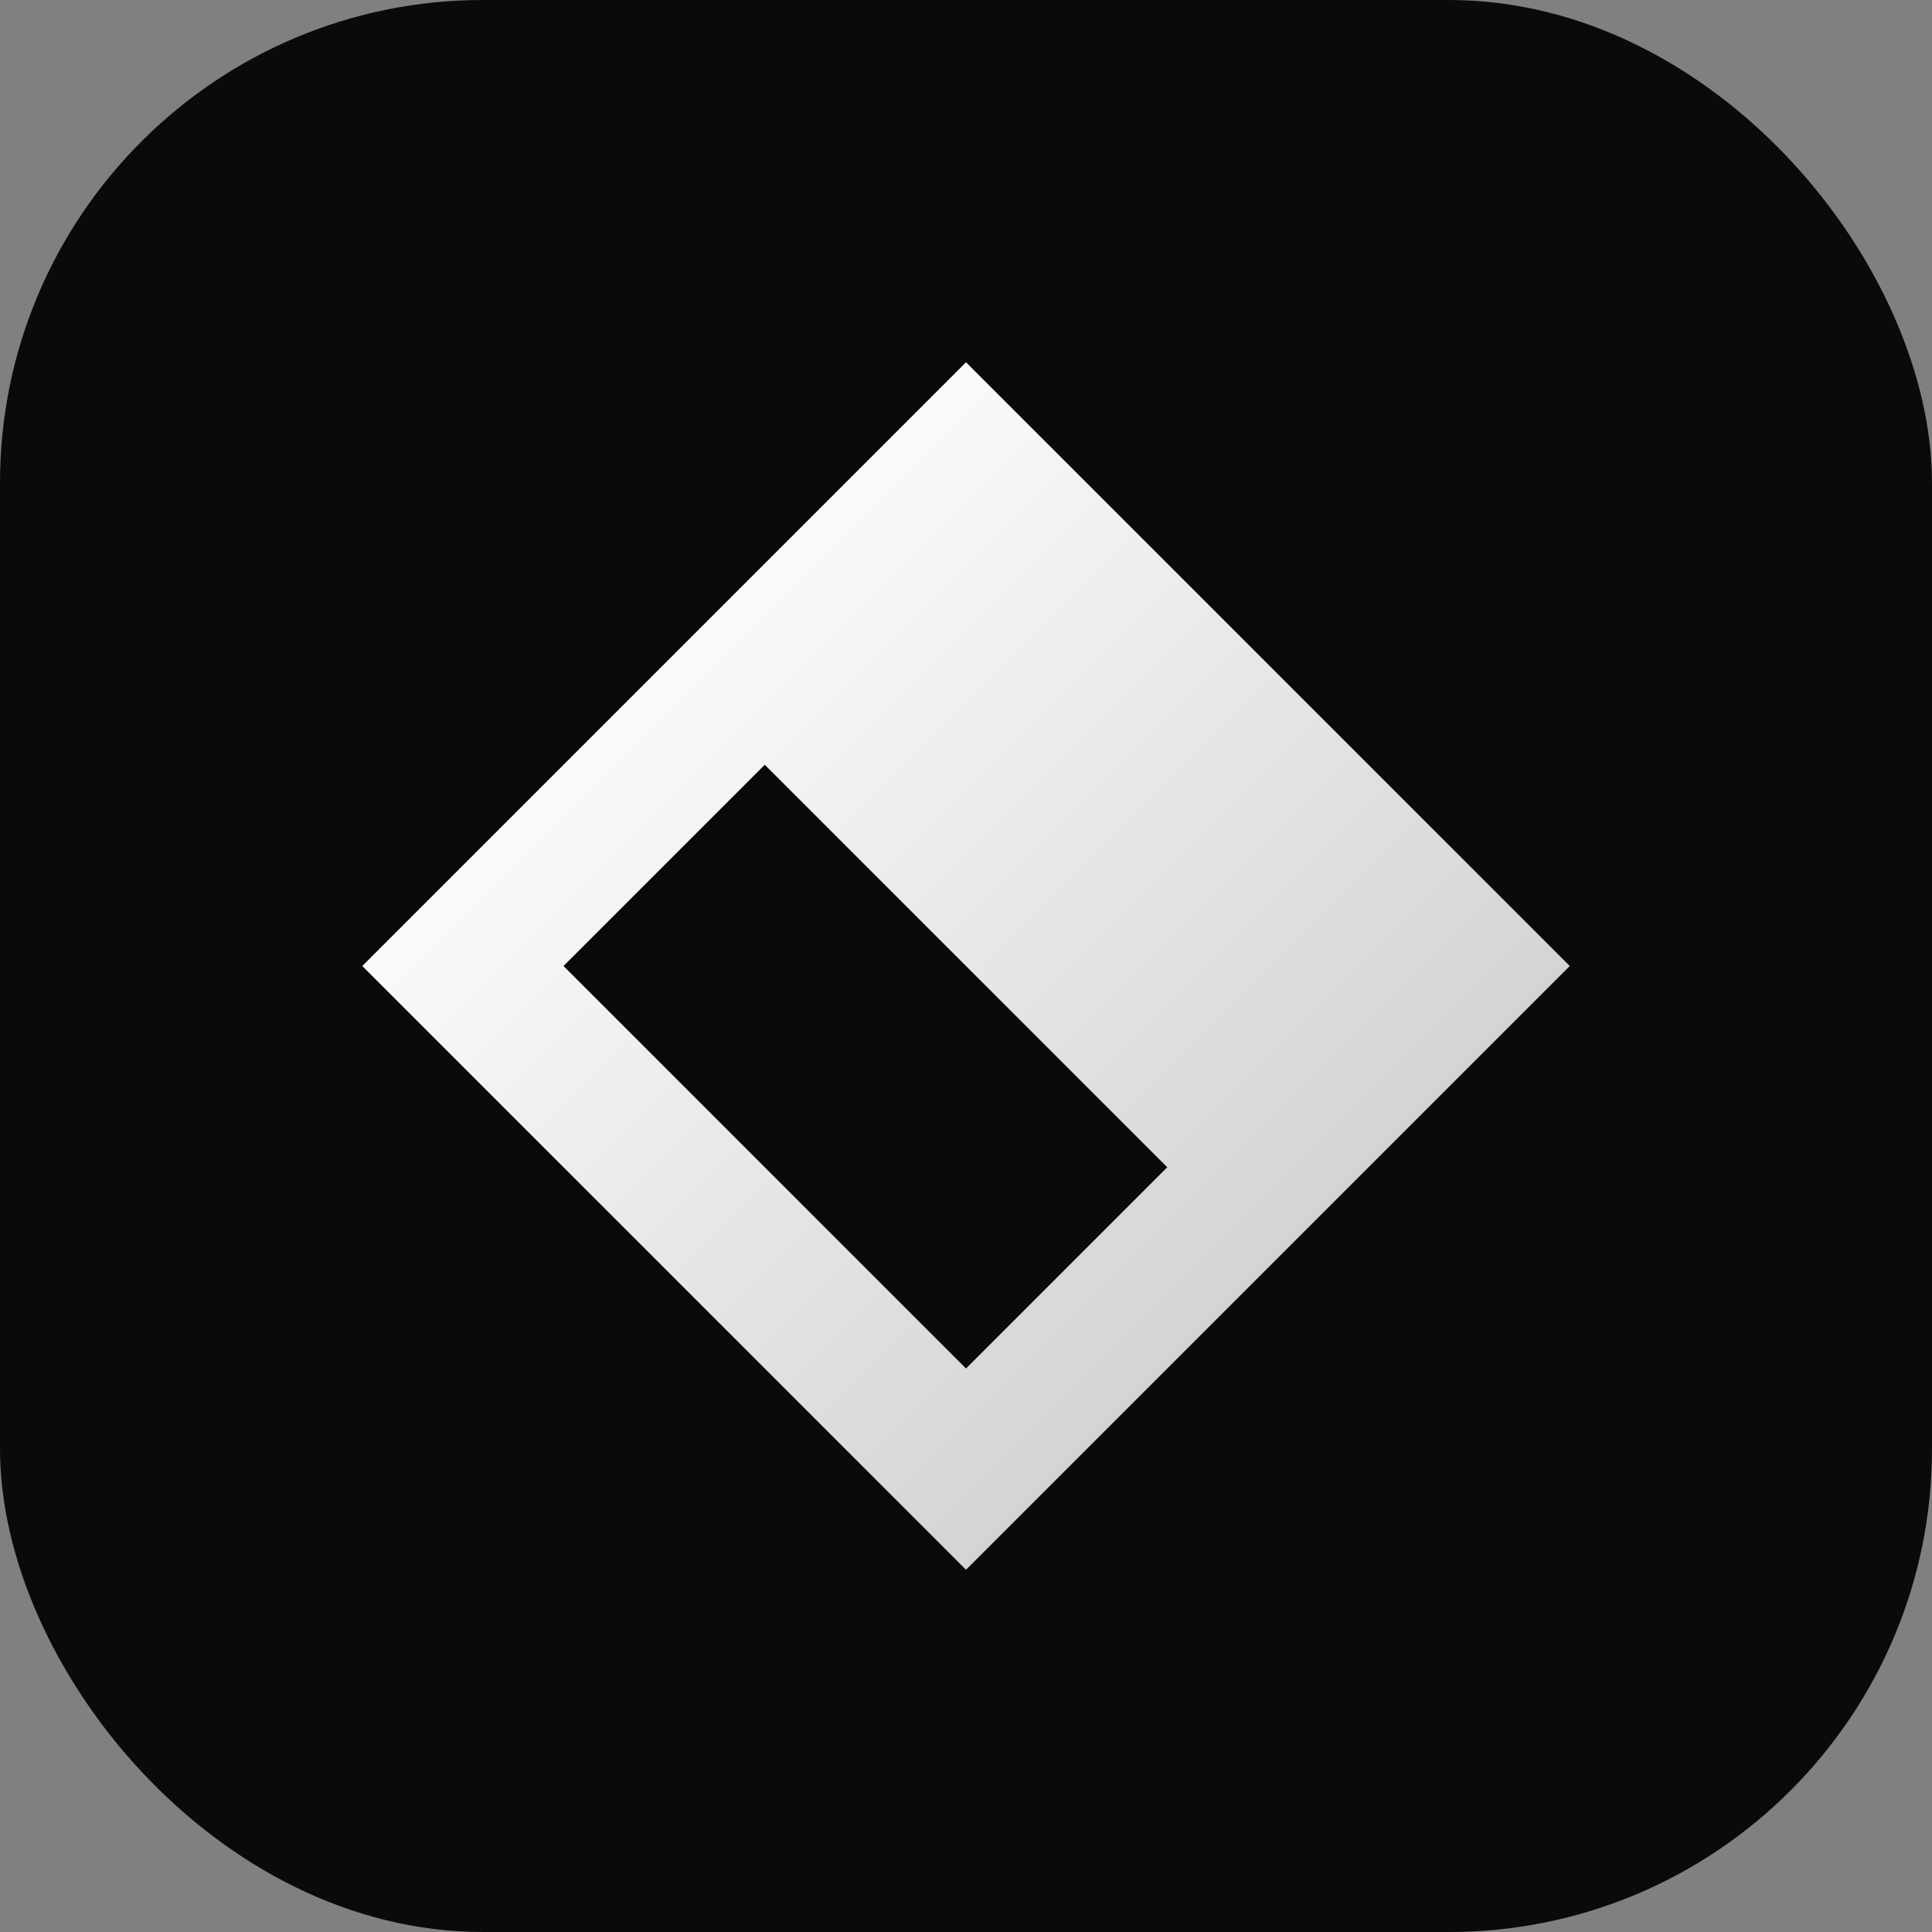 <svg xmlns="http://www.w3.org/2000/svg" width="128" height="128" fill="none"><rect width="100%" height="100%" fill="#808080" stroke="none"/><rect width="128" height="128" fill="#0A0A0A" rx="32"/><path fill="url(#a)" fill-rule="evenodd" d="M64 24 24 64l40 40 40-40-40-40ZM50.667 50.667 37.333 64 64 90.667l13.333-13.334-26.666-26.666Z" clip-rule="evenodd"/><defs><linearGradient id="a" x1="44" x2="84" y1="44" y2="84" gradientUnits="userSpaceOnUse"><stop stop-color="#FAFAFA"/><stop offset="1" stop-color="#D4D4D4"/></linearGradient></defs></svg>